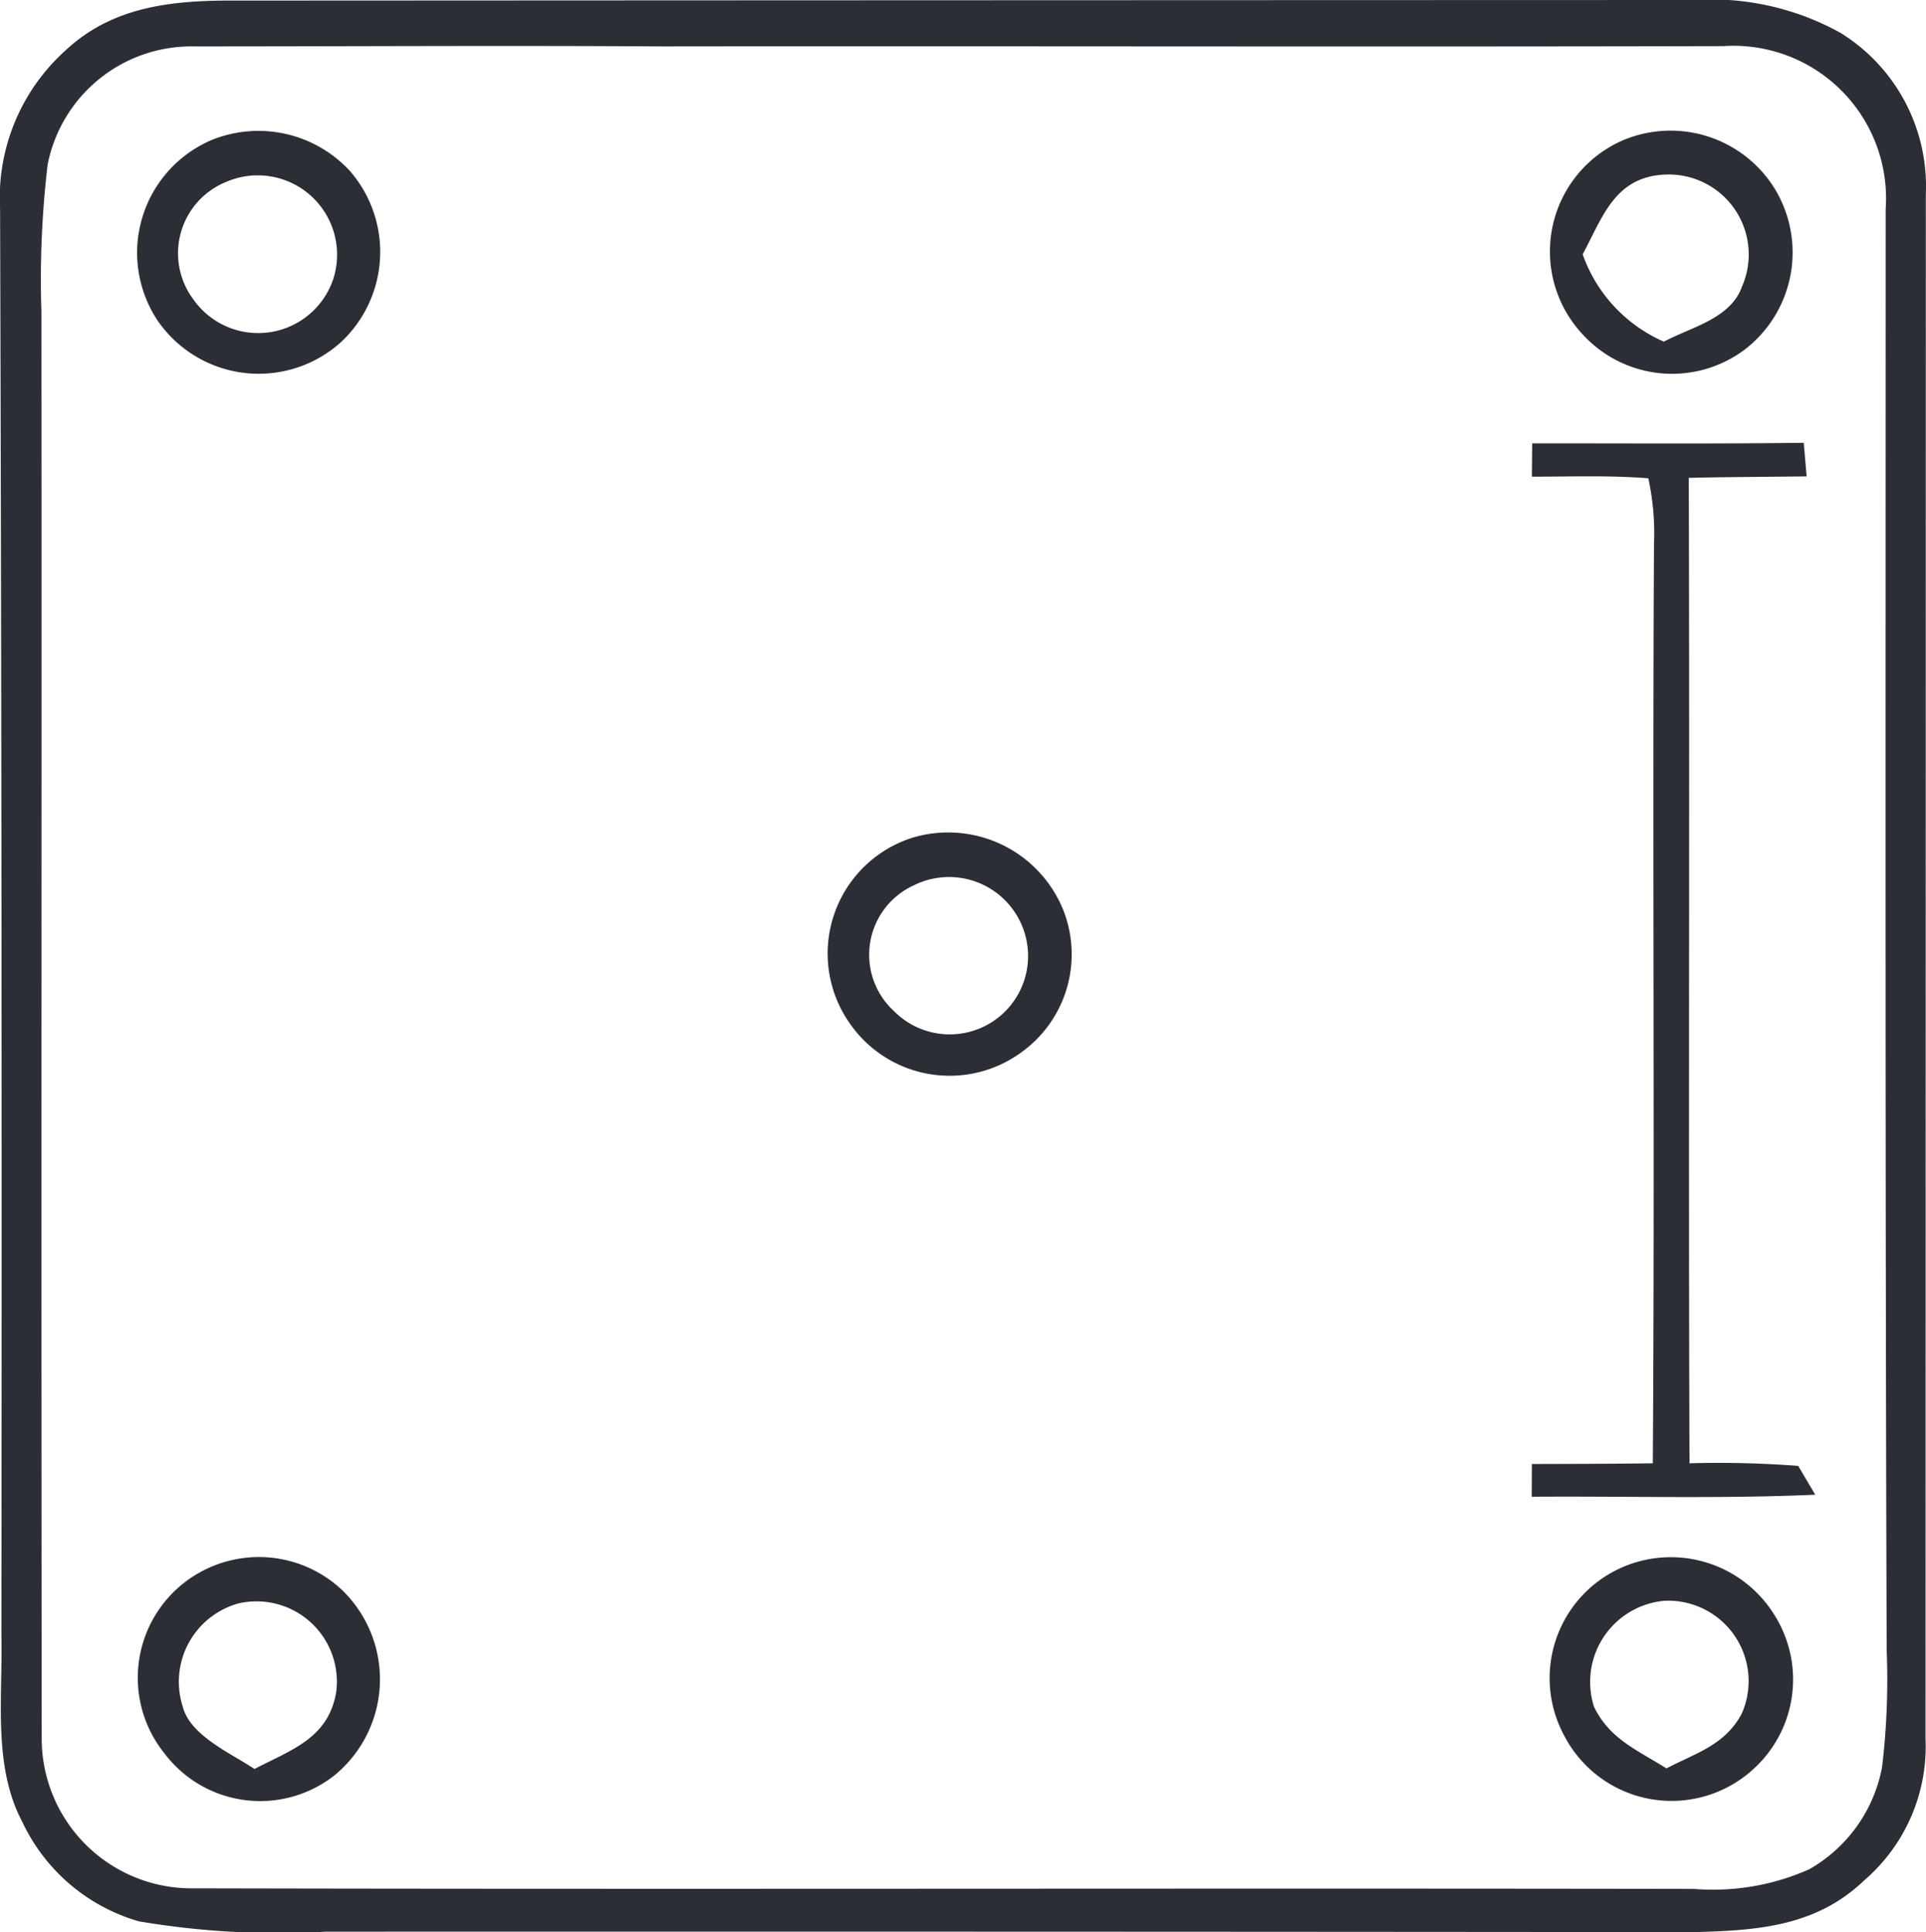 <?xml version="1.0" encoding="UTF-8"?>
<svg xmlns="http://www.w3.org/2000/svg" width="66.174" height="66.39" viewBox="0 0 66.174 66.39">
  <g transform="translate(-844.34 -1298.94)">
    <g transform="translate(907.578 1300.07)">
      <path d="M0,0A9.155,9.155,0,0,0-5.04-1.13q-25.245.007-50.515.02c-2.015.02-3.91.285-5.44,1.72a6.814,6.814,0,0,0-2.24,5.46q.075,24.495.045,49.005c.05,2.12-.3,4.475.715,6.39a6.377,6.377,0,0,0,4.01,3.425,28.647,28.647,0,0,0,6.42.355q23.5-.008,47,.015c2.18-.055,4.2-.19,5.855-1.775A6.076,6.076,0,0,0,2.92,58.6q.007-26.512.01-53.045A6.2,6.2,0,0,0,0,0M1.425,59.6a5.124,5.124,0,0,1-2.5,3.5,8.135,8.135,0,0,1-3.965.675c-17.14-.03-34.385.02-51.52-.02a5.149,5.149,0,0,1-5.245-5.17c-.02-16.265,0-32.73-.01-49.01A33.43,33.43,0,0,1-61.6,4.52,5.033,5.033,0,0,1-56.565.465c5.34,0,10.68-.035,16.02,0C-28.38.45-16.2.485-4.035.455A5.244,5.244,0,0,1,1.55,6.06c0,16.52-.02,32.985.035,49.515a25.147,25.147,0,0,1-.16,4.025" fill="#2b2e34"></path>
    </g>
    <g transform="translate(851.638 1303.74)">
      <path d="M0,0A4.211,4.211,0,0,0-1.9,6.19a4.216,4.216,0,0,0,6.34.745,4.239,4.239,0,0,0,.28-5.865A4.277,4.277,0,0,0,0,0M4.155,4.78a2.721,2.721,0,0,1-4.815.7A2.645,2.645,0,0,1,.475,1.45a2.726,2.726,0,0,1,3.68,3.33" fill="#2b2e34"></path>
    </g>
    <g transform="translate(904.308 1310.935)">
      <path d="M0,0A4.21,4.21,0,0,0,1-5.525,4.208,4.208,0,0,0-4.17-7.19,4.166,4.166,0,0,0-5.585-.5,4.159,4.159,0,0,0,0,0M-2.785-5.995A2.748,2.748,0,0,1-.115-2.15C-.51-1.04-1.855-.76-2.8-.255a5.138,5.138,0,0,1-2.79-3c.685-1.28,1.1-2.65,2.8-2.74" fill="#2b2e34"></path>
    </g>
    <g transform="translate(902.388 1349.22)">
      <path d="M0,0C-.04-11.285.01-22.575-.025-33.86c1.35-.03,2.7-.035,4.05-.05l-.1-1.155c-3.11.04-6.22.015-9.33.02l-.01,1.145c1.33,0,2.675-.05,4,.055a8.865,8.865,0,0,1,.195,2.27C-1.275-21.05-1.19-10.52-1.26,0-2.645.02-4.03.02-5.415.025L-5.42,1.15c3.245-.025,6.5.075,9.74-.07L3.735.09A35.759,35.759,0,0,0,0,0" fill="#2b2e34"></path>
    </g>
    <g transform="translate(875.643 1327.74)">
      <path d="M0,0A4.174,4.174,0,0,0-2.085,6.395a4.17,4.17,0,0,0,5.9.945,4.144,4.144,0,0,0,1.42-4.855A4.262,4.262,0,0,0,0,0M3.99,4.45A2.692,2.692,0,0,1-.59,5.94,2.623,2.623,0,0,1,.085,1.625,2.715,2.715,0,0,1,3.99,4.45" fill="#2b2e34"></path>
    </g>
    <g transform="translate(851.663 1352.75)">
      <path d="M0,0A4.142,4.142,0,0,0-1.675,6.435,4.122,4.122,0,0,0,4.16,7.2,4.266,4.266,0,0,0,4.435.83,4.169,4.169,0,0,0,0,0M4.23,4.32C3.965,5.925,2.69,6.31,1.42,6.975.63,6.44-.785,5.84-1.045,4.83A2.794,2.794,0,0,1,.87,1.285,2.761,2.761,0,0,1,4.23,4.32" fill="#2b2e34"></path>
    </g>
    <g transform="translate(900.172 1352.755)">
      <path d="M0,0A4.153,4.153,0,0,0-2.085,5.83,4.156,4.156,0,0,0,4.42,6.965a4.156,4.156,0,0,0,.7-5.31A4.183,4.183,0,0,0,0,0M4.005,5.08C3.42,6.16,2.44,6.415,1.425,6.95c-.985-.625-1.95-1-2.49-2.12A2.8,2.8,0,0,1,1.35,1.19,2.762,2.762,0,0,1,4.005,5.08" fill="#2b2e34"></path>
    </g>
  </g>
</svg>

